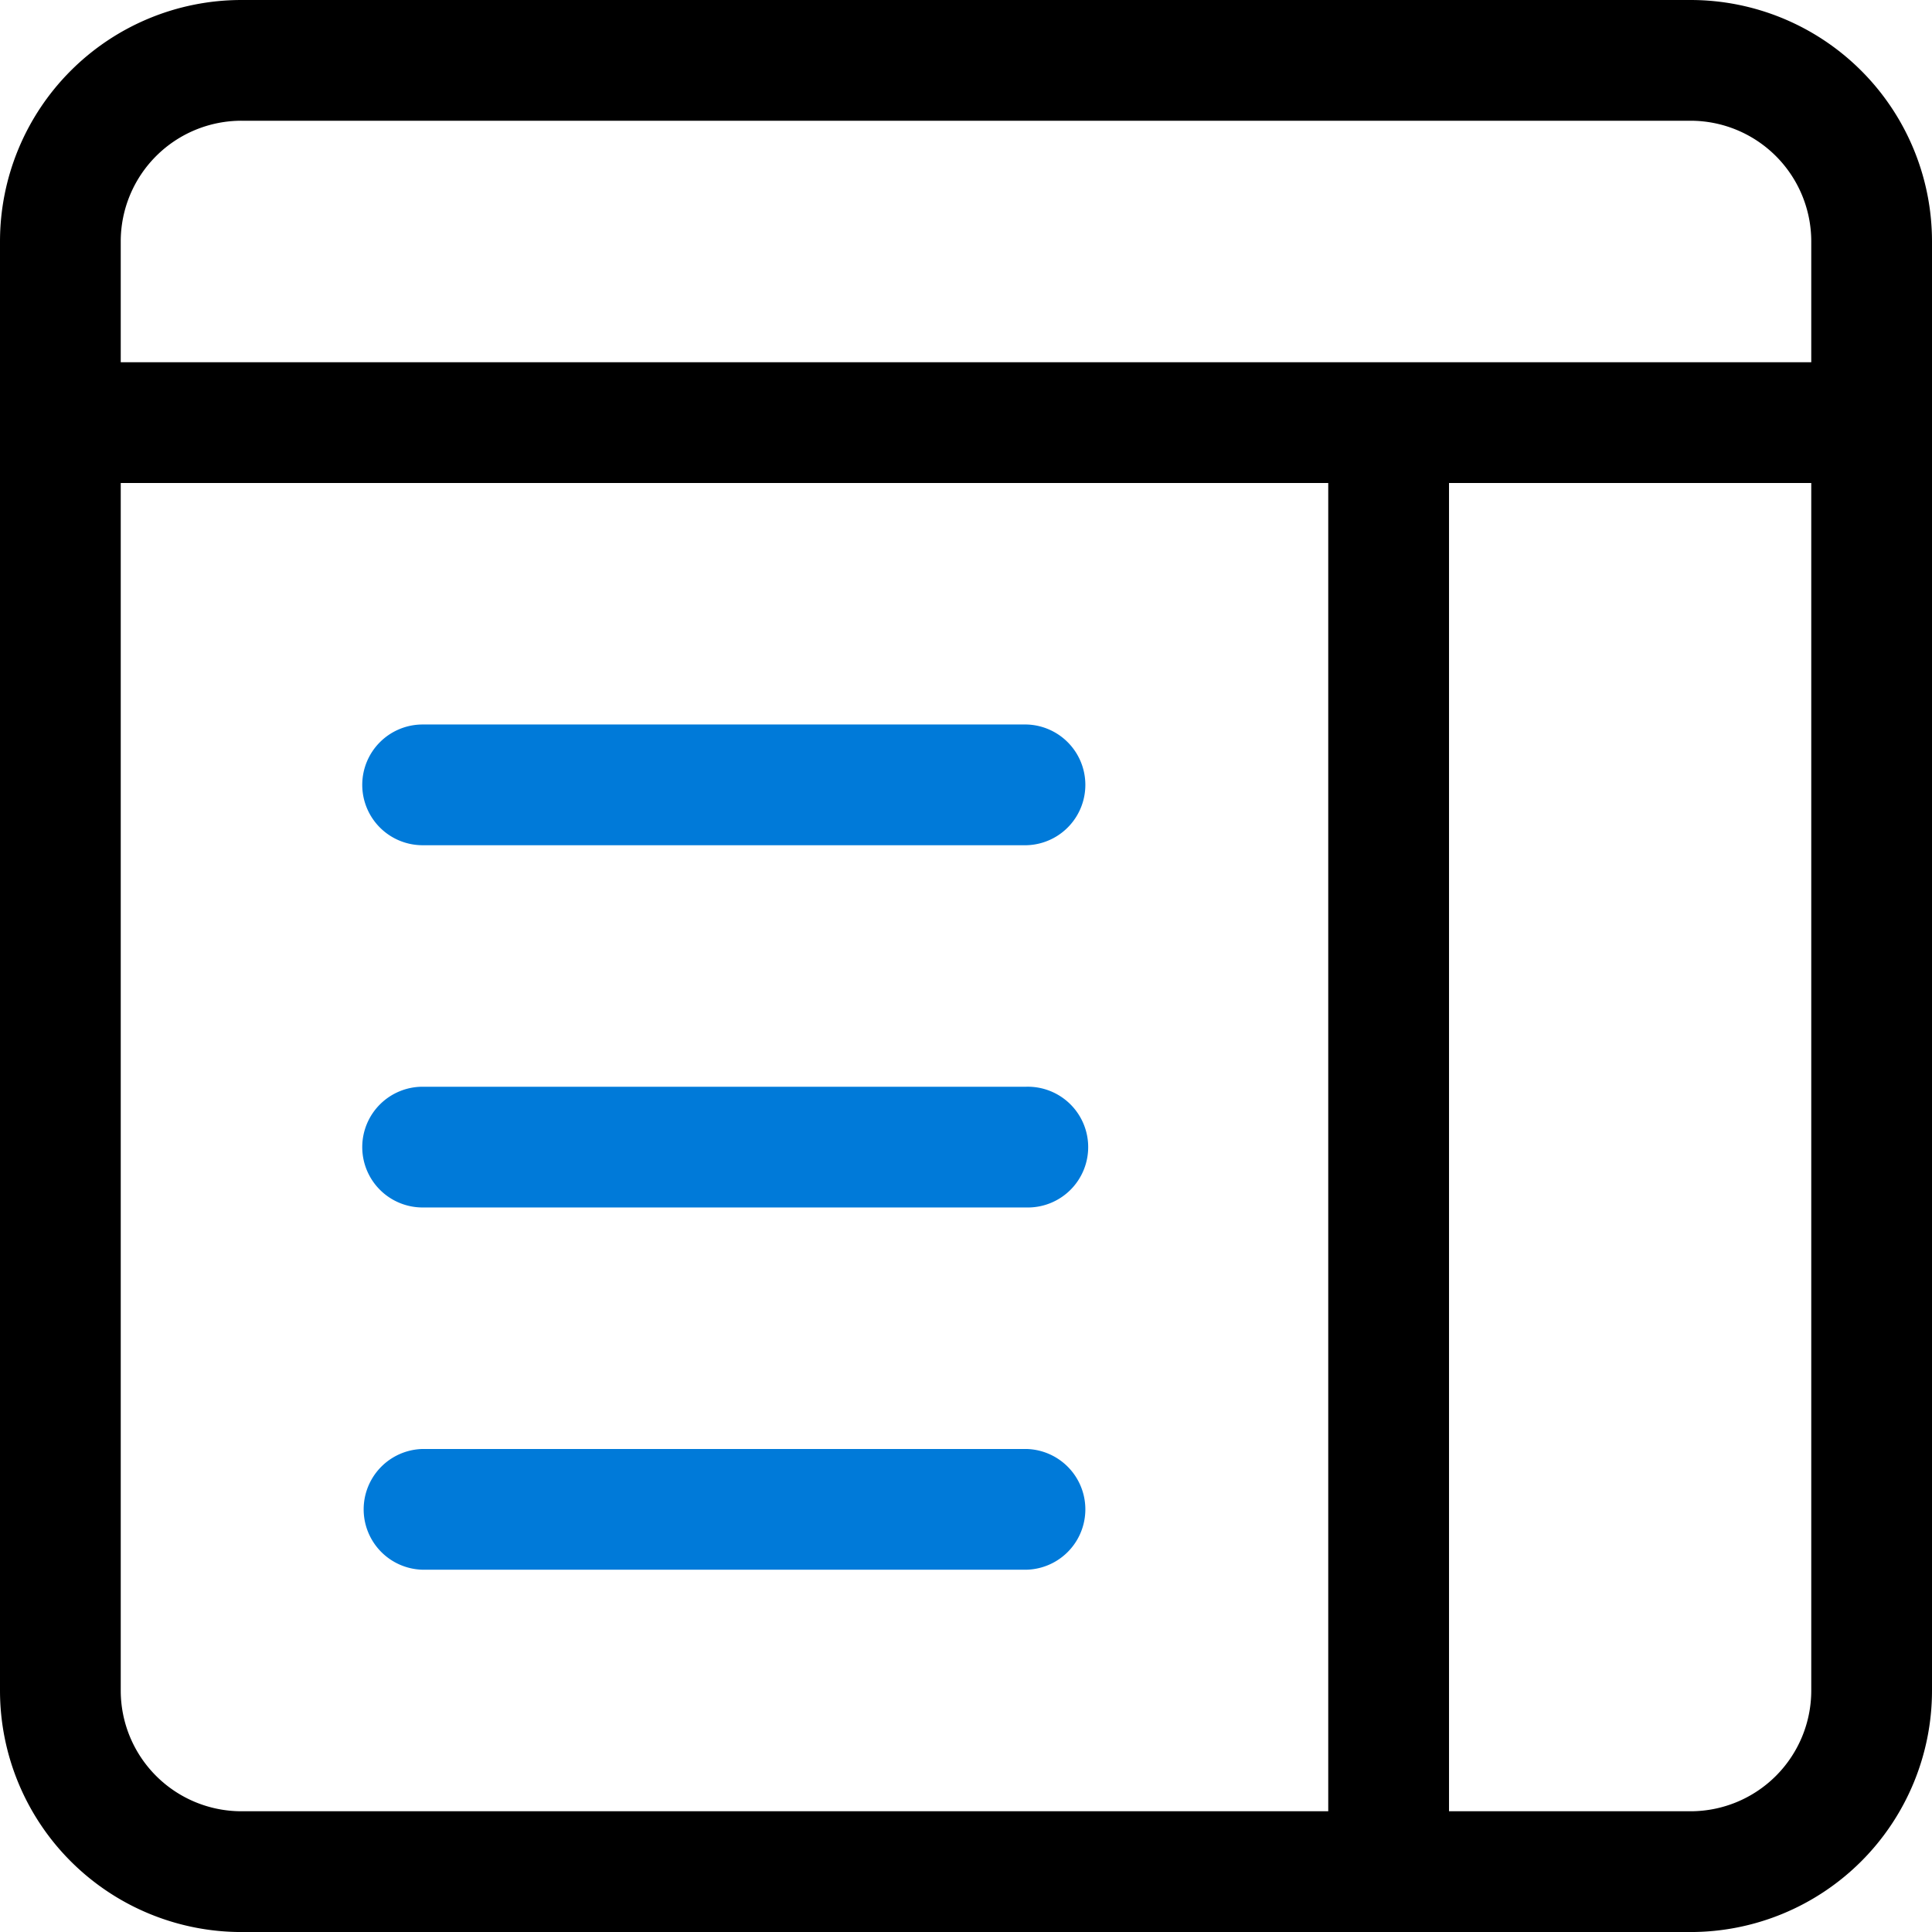 <svg id="icon-blog" xmlns="http://www.w3.org/2000/svg" width="57.942" height="57.942" viewBox="0 0 57.942 57.942">
  <path id="Pfad_748" d="M3,7.811A1.811,1.811,0,0,1,4.811,6H22.918a1.811,1.811,0,0,1,0,3.621H4.811A1.811,1.811,0,0,1,3,7.811ZM3,18.675a1.811,1.811,0,0,1,1.811-1.811H22.918a1.811,1.811,0,1,1,0,3.621H4.811A1.811,1.811,0,0,1,3,18.675Zm1.811,9.053a1.811,1.811,0,0,0,0,3.621H22.918a1.811,1.811,0,0,0,0-3.621Z" transform="translate(7.864 15.728)" fill="#007ad9"/>
  <path id="Pfad_749" d="M7.243,0A7.243,7.243,0,0,0,0,7.243V50.7a7.243,7.243,0,0,0,7.243,7.243H50.7A7.243,7.243,0,0,0,57.942,50.7V7.243A7.243,7.243,0,0,0,50.7,0ZM50.7,3.621a3.621,3.621,0,0,1,3.621,3.621v3.621H3.621V7.243A3.621,3.621,0,0,1,7.243,3.621Zm3.621,10.864V50.7A3.621,3.621,0,0,1,50.7,54.321H43.457V14.486Zm-14.486,0V54.321H7.243A3.621,3.621,0,0,1,3.621,50.7V14.486Z" transform="translate(0)"/>
</svg>
